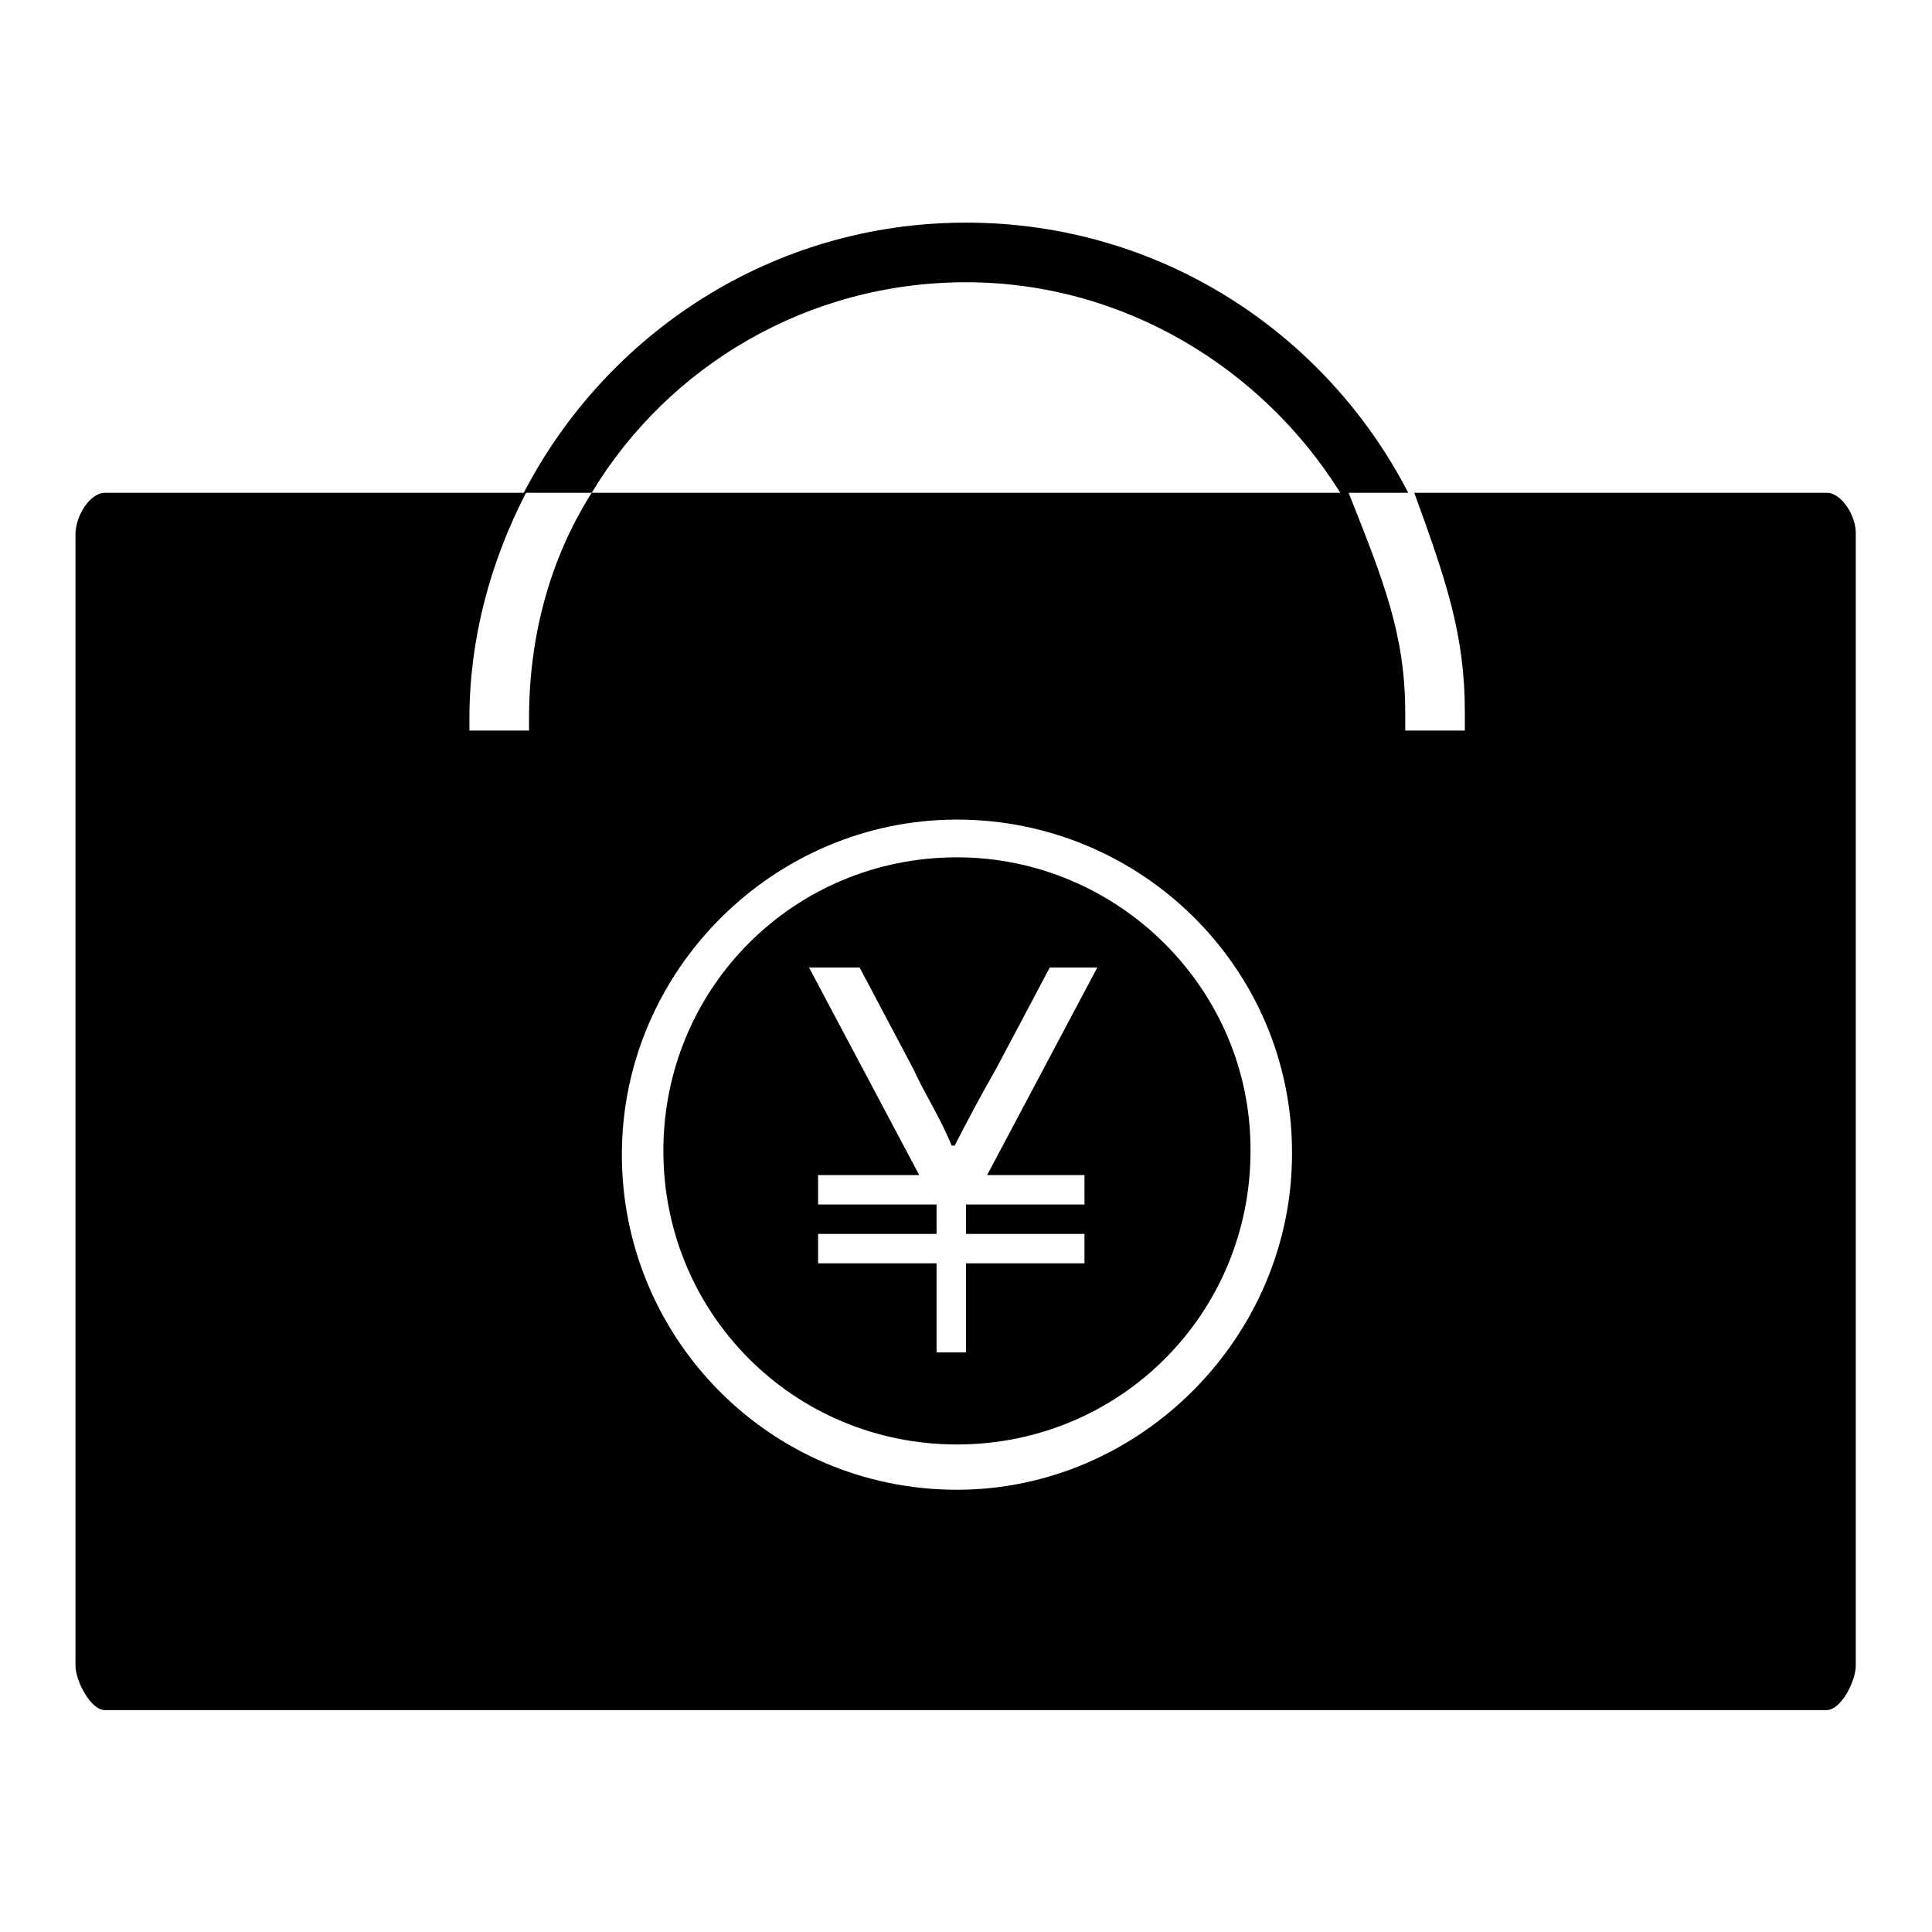<?xml version="1.0" encoding="utf-8"?>
<!-- Svg Vector Icons : http://www.onlinewebfonts.com/icon -->
<!DOCTYPE svg PUBLIC "-//W3C//DTD SVG 1.1//EN" "http://www.w3.org/Graphics/SVG/1.1/DTD/svg11.dtd">
<svg version="1.1" xmlns="http://www.w3.org/2000/svg" xmlns:xlink="http://www.w3.org/1999/xlink" x="0px" y="0px" viewBox="0 0 256 256" enable-background="new 0 0 256 256" xml:space="preserve">
<g> <path fill="#000000" d="M128,29.5c-25.6,0-47.6,14.6-58.6,35.8h9c10.2-16.9,28.7-27.9,49.6-27.9s39.3,11.4,49.6,27.9h9 C175.6,44,153.6,29.5,128,29.5z M242.1,65.3h-54.7c4.3,11.8,6.7,18.9,6.7,29.1c0,0.4,0,1.6,0,2.4h-7.9c0-0.4,0-1.6,0-2.4 c0-10.2-2.8-17.3-7.5-29.1H78.4c-5.5,8.7-8.3,18.9-8.3,29.9c0,0.4,0,0.8,0,1.6h-7.9c0-0.4,0-0.8,0-1.6c0-10.6,2.8-20.8,7.5-29.9 H13.9c-2,0-3.9,3.1-3.9,5.5v149.9c0,2,2,5.9,3.9,5.9h228.1c2,0,3.9-3.9,3.9-5.9V70.8C246,68.4,244,65.3,242.1,65.3z M126.8,197.4 c-24.8,0-44.4-20.1-44.4-44.4c0-24.4,20.1-44.4,44.4-44.4c24.4,0,44.4,19.7,44.4,44.1C171.3,177,151.2,197.4,126.8,197.4z  M126.8,113.6c-21.6,0-38.9,17.3-38.9,38.9c0,21.6,17.3,38.9,38.9,38.9c21.6,0,38.9-17.3,38.9-38.9 C165.8,131,148.1,113.6,126.8,113.6z M143.7,155.7v3.9H128v3.9h15.7v3.9H128v11.8h-3.9v-11.8h-15.7v-3.9h15.7v-3.9h-15.7v-3.9h13.4 l-14.6-27.5h6.7l7.1,13.4c1.6,3.5,3.5,6.3,5.1,10.2h0.4c2-3.9,3.5-6.7,5.5-10.2l7.1-13.4h6.3l-14.6,27.5H143.7z"/></g>
</svg>